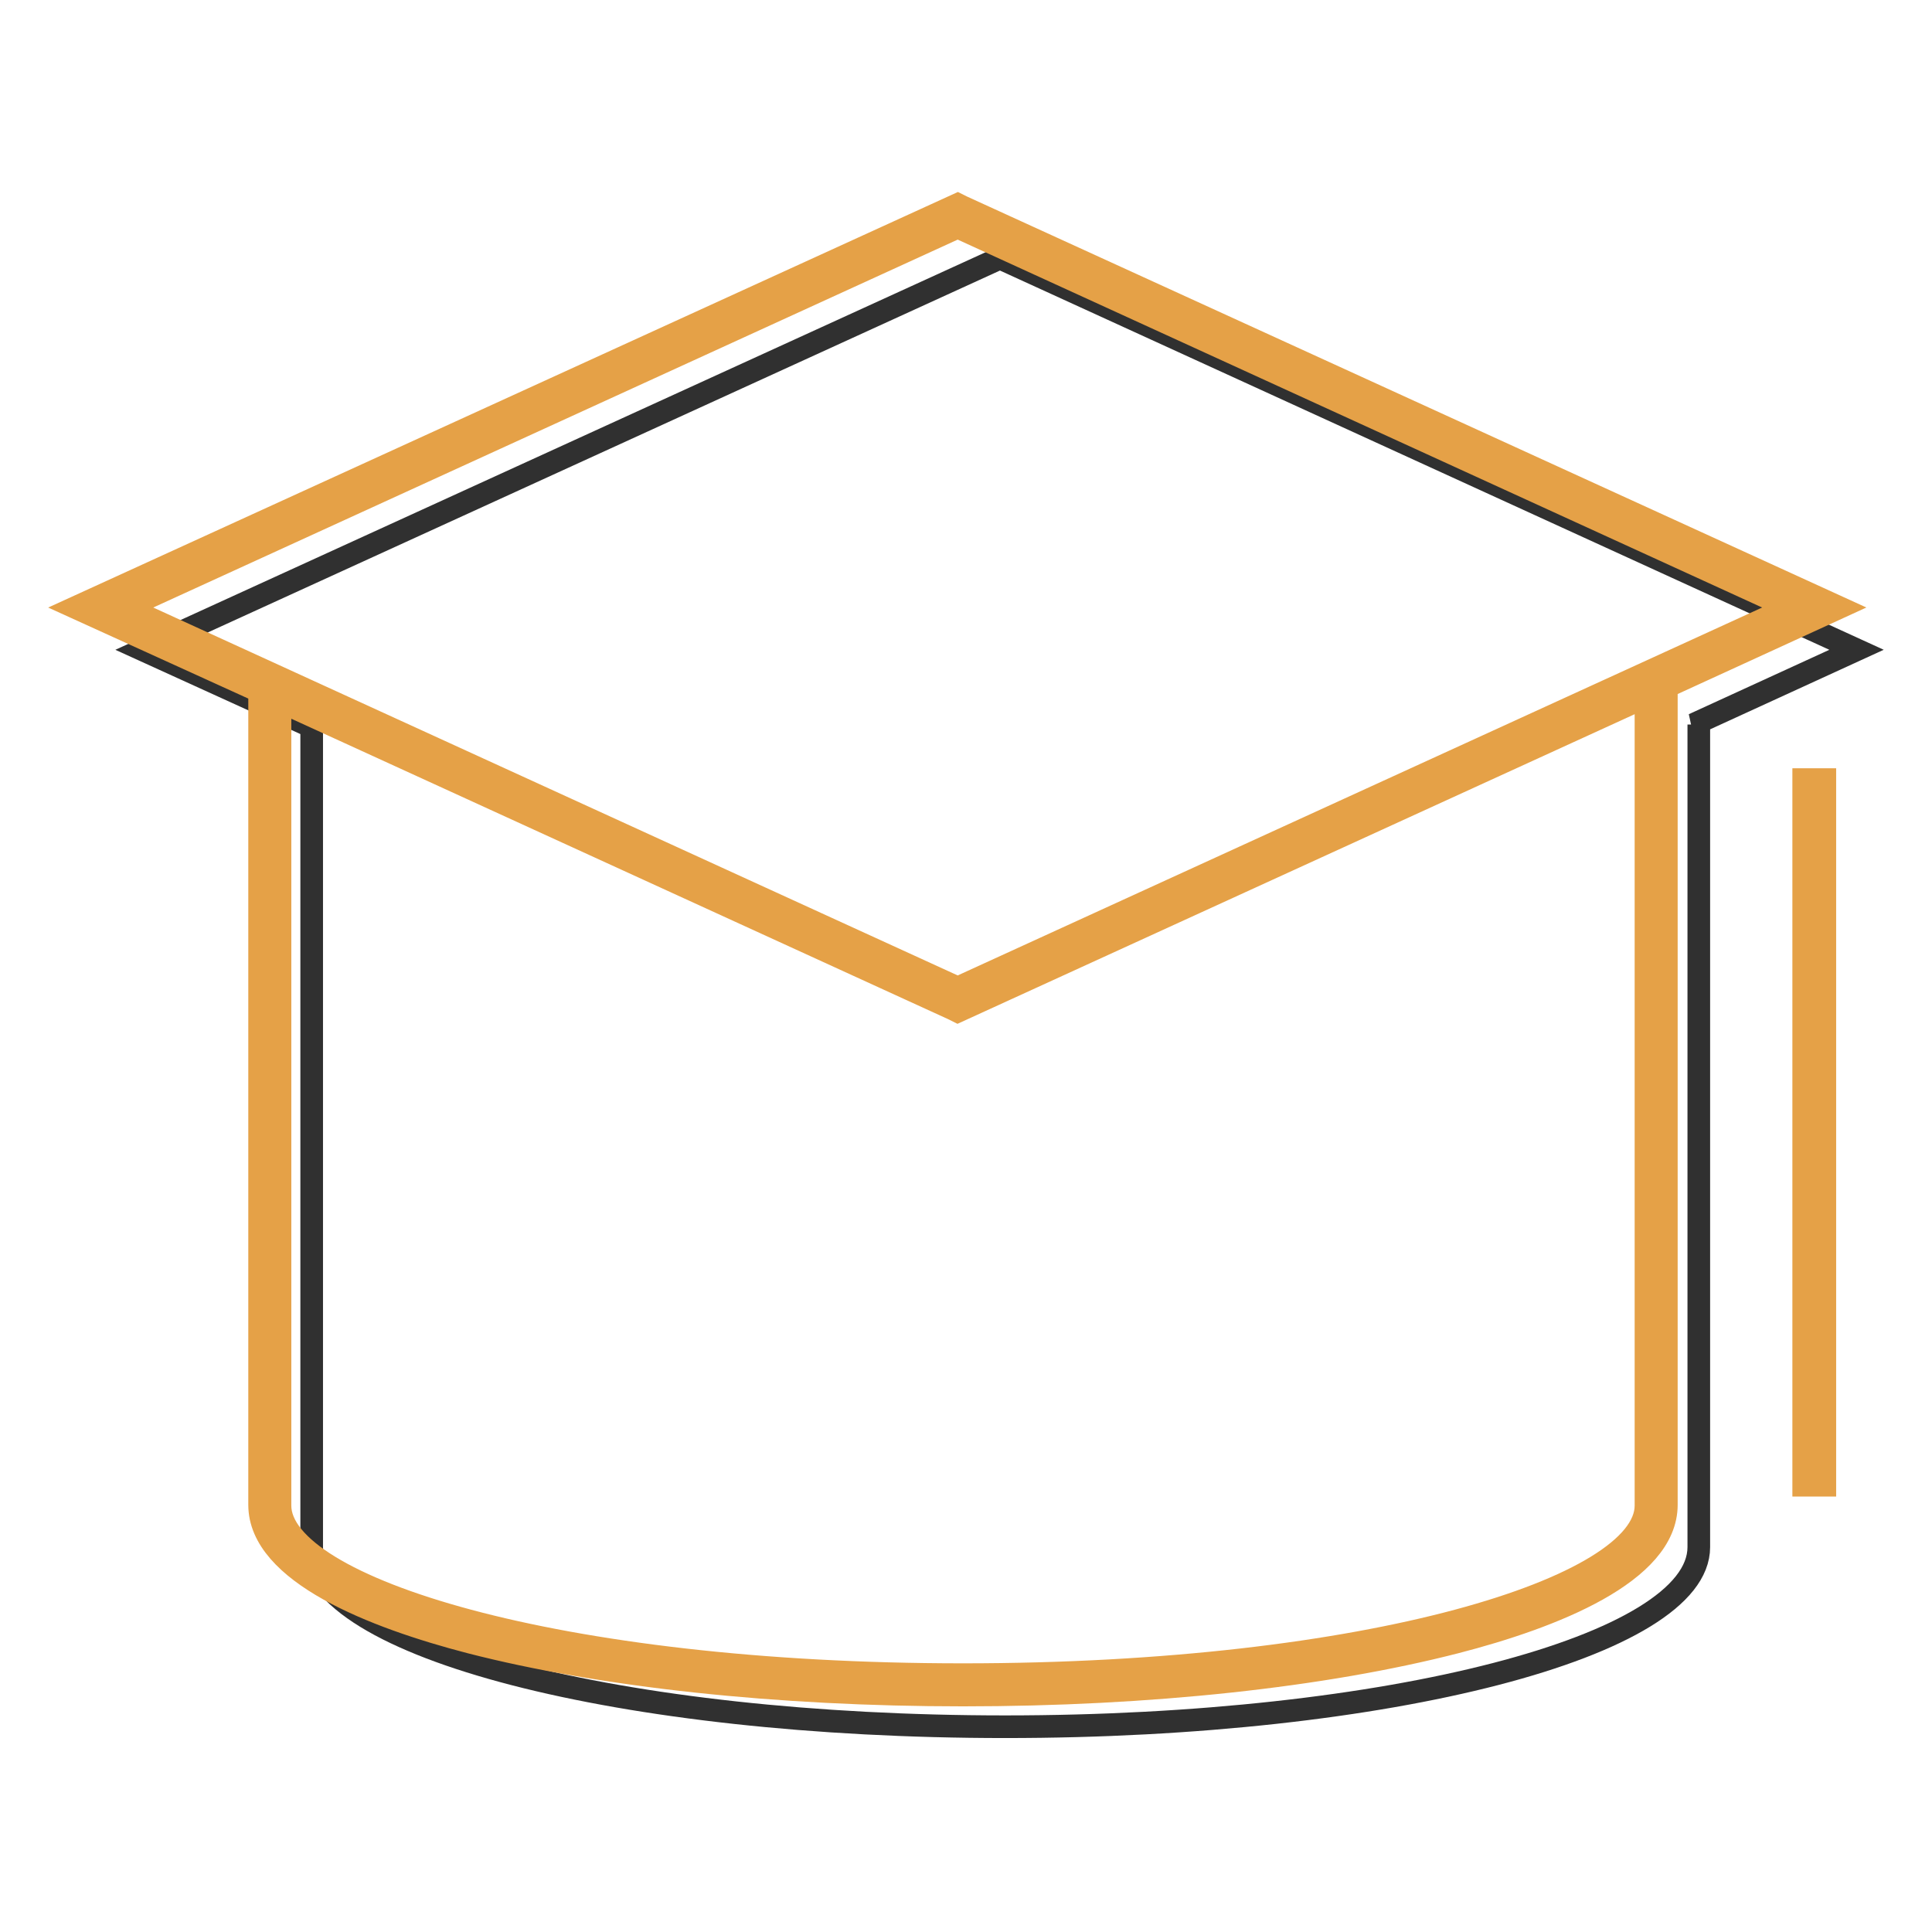 <?xml version="1.0" encoding="utf-8"?>
<!-- Svg Vector Icons : http://www.onlinewebfonts.com/icon -->
<!DOCTYPE svg PUBLIC "-//W3C//DTD SVG 1.1//EN" "http://www.w3.org/Graphics/SVG/1.1/DTD/svg11.dtd">
<svg version="1.1" xmlns="http://www.w3.org/2000/svg" xmlns:xlink="http://www.w3.org/1999/xlink" x="0px" y="0px" viewBox="0 0 256 256" enable-background="new 0 0 256 256" xml:space="preserve">
<g> <path stroke-width="3" fill-opacity="0" stroke="#303030"  d="M246,86.1L132.5,34.2L18.9,86.1l22.4,10.2v108.7c0,13.2,41.1,23.8,91.9,23.8s91.9-10.7,91.9-23.8V96h-0.7 L246,86.1z"/> <path stroke-width="3" fill-opacity="0" stroke="#e5a147"  d="M239,103.3h2.8v93.5H239V103.3z"/> <path stroke-width="3" fill-opacity="0" stroke="#e5a147"  d="M127.5,27.4l-0.6-0.3L10,80.5l24.4,11.1v107.8c0,9,15.2,14.9,27.9,18.2c17.5,4.5,40.7,7,65.3,7 c24.7,0,47.8-2.5,65.3-7c12.8-3.3,27.9-9.2,27.9-18.2V91l22.9-10.5L127.5,27.4z M218.1,199.5c0,10.8-36.4,22.4-90.5,22.4 c-54.1,0-90.5-11.6-90.5-22.4V92.9l89.2,40.8l0.6,0.3l91.2-41.7V199.5z M126.9,130.9L16.7,80.5l110.2-50.4l110.2,50.4L126.9,130.9z "/></g>
</svg>